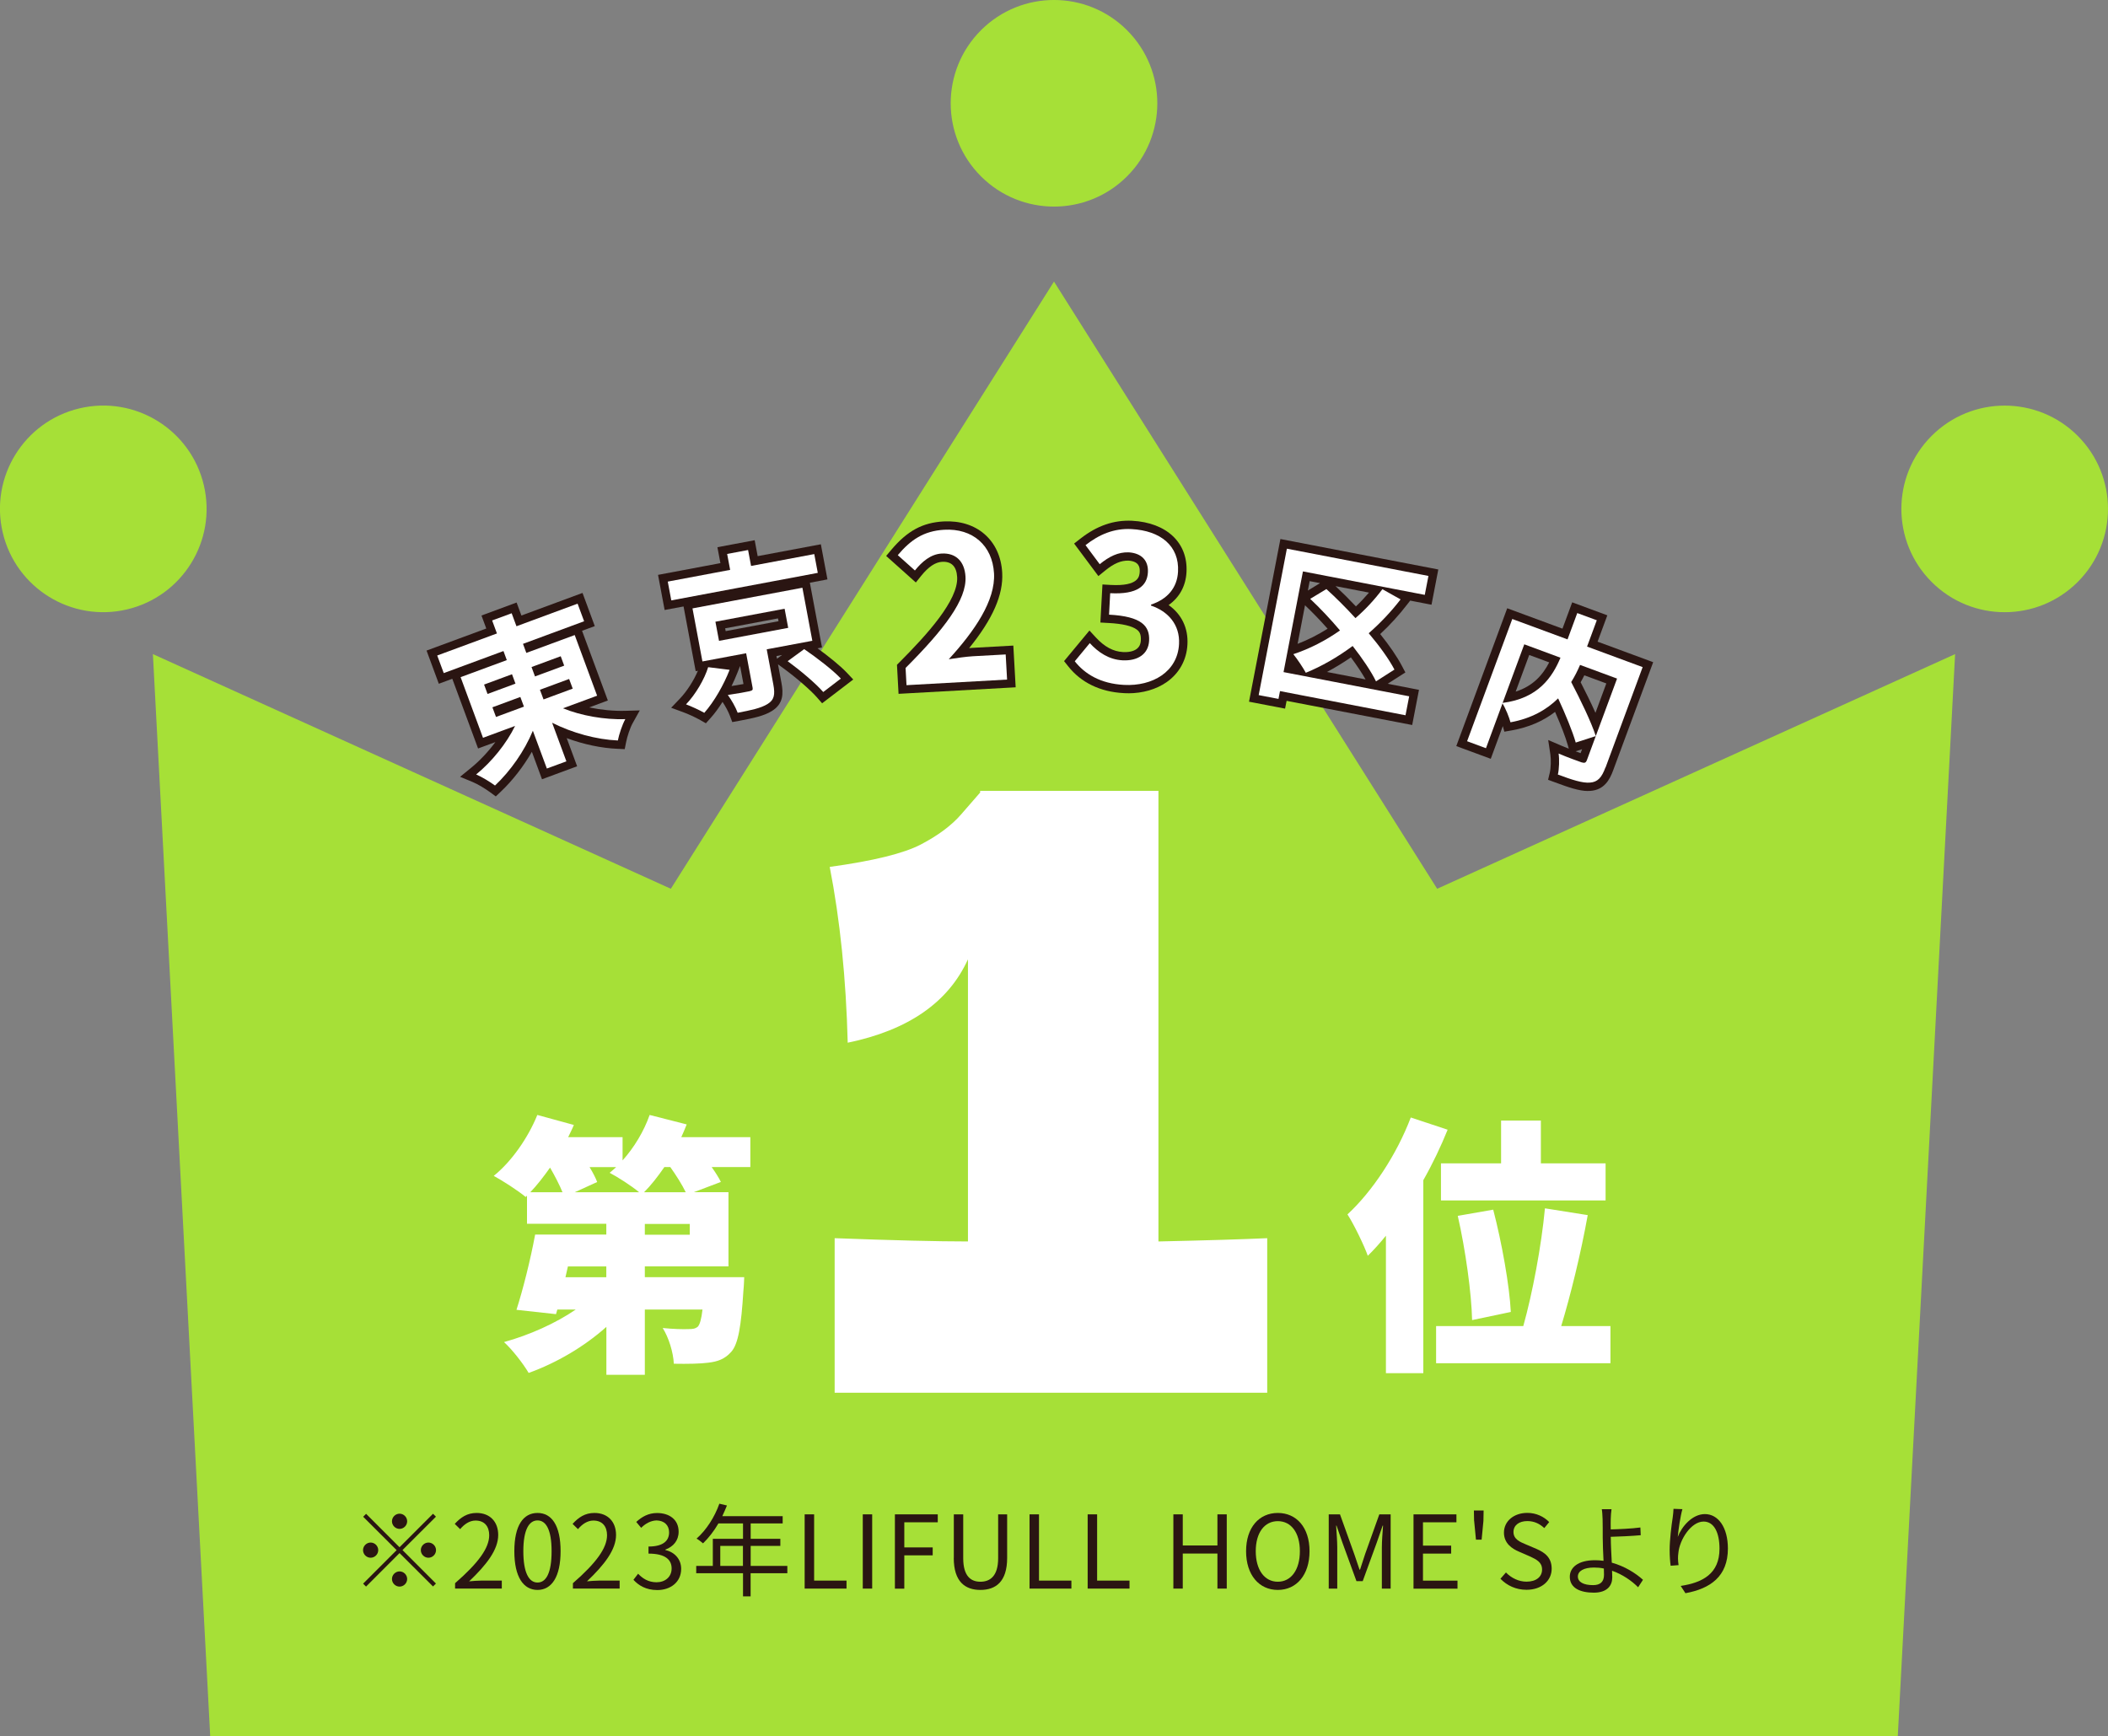 <?xml version="1.0" encoding="UTF-8"?><svg id="_レイヤー_1" xmlns="http://www.w3.org/2000/svg" width="316.28" height="260.52" viewBox="0 0 316.28 260.52"><rect x="0" y="0" width="316.28" height="260.52" fill="#808080" stroke="none"/><defs><style>.cls-1{fill:#2a1512;}.cls-1,.cls-2,.cls-3{stroke-width:0px;}.cls-2{fill:#fff;}.cls-3{fill:#a6e037;}</style></defs><circle class="cls-3" cx="158.14" cy="15.5" r="15.5" transform="translate(35.36 116.36) rotate(-45)"/><circle class="cls-3" cx="15.5" cy="76.36" r="15.5" transform="translate(-17.13 5.6) rotate(-13.28)"/><circle class="cls-3" cx="300.78" cy="76.36" r="15.5" transform="translate(34.1 235.05) rotate(-45)"/><polygon class="cls-3" points="215.63 133.36 158.14 42.25 100.65 133.36 22.94 98.15 31.54 260.52 284.74 260.52 293.34 98.15 215.63 133.36"/><path class="cls-1" d="M59.95,232.16l5.02-5.02.44.44-5.02,5.01,5.02,5.02-.44.44-5.02-5.01-5.03,5.03-.44-.44,5.03-5.03-5.02-5.01.44-.44,5.02,5.02ZM56.75,232.6c0,.62-.52,1.14-1.14,1.14s-1.14-.52-1.14-1.14.52-1.14,1.14-1.14,1.14.52,1.14,1.14ZM59.95,229.41c-.62,0-1.14-.52-1.14-1.14s.52-1.14,1.14-1.14,1.14.52,1.14,1.14-.52,1.14-1.14,1.14ZM59.95,235.79c.62,0,1.14.52,1.14,1.14s-.52,1.14-1.14,1.14-1.14-.52-1.14-1.14.52-1.14,1.14-1.14ZM63.14,232.6c0-.62.52-1.14,1.14-1.14s1.14.52,1.14,1.14-.52,1.14-1.14,1.14-1.14-.52-1.14-1.14Z"/><path class="cls-1" d="M68.29,237.55c3.5-3.05,5.11-5.27,5.11-7.19,0-1.28-.67-2.2-2.05-2.2-.91,0-1.7.56-2.31,1.29l-.81-.79c.91-.99,1.87-1.64,3.28-1.64,1.99,0,3.24,1.31,3.24,3.3,0,2.22-1.75,4.48-4.36,6.96.58-.05,1.26-.11,1.82-.11h3.08v1.2h-7.01v-.82Z"/><path class="cls-1" d="M77.17,232.76c0-3.88,1.35-5.74,3.48-5.74s3.46,1.88,3.46,5.74-1.35,5.81-3.46,5.81-3.48-1.93-3.48-5.81ZM82.76,232.76c0-3.25-.85-4.62-2.11-4.62s-2.13,1.37-2.13,4.62.85,4.7,2.13,4.7,2.11-1.41,2.11-4.7Z"/><path class="cls-1" d="M85.97,237.55c3.5-3.05,5.11-5.27,5.11-7.19,0-1.28-.67-2.2-2.05-2.2-.91,0-1.7.56-2.31,1.29l-.81-.79c.91-.99,1.87-1.64,3.28-1.64,1.99,0,3.24,1.31,3.24,3.3,0,2.22-1.75,4.48-4.36,6.96.58-.05,1.26-.11,1.82-.11h3.08v1.2h-7.01v-.82Z"/><path class="cls-1" d="M95.04,237.05l.7-.91c.65.68,1.5,1.28,2.77,1.28s2.26-.79,2.26-2.07-.9-2.23-3.47-2.23v-1.06c2.29,0,3.09-.93,3.09-2.13,0-1.08-.73-1.76-1.88-1.79-.9.03-1.69.49-2.31,1.11l-.74-.88c.84-.77,1.82-1.34,3.12-1.34,1.87,0,3.24,1,3.24,2.8,0,1.35-.81,2.25-1.99,2.69v.06c1.32.3,2.37,1.31,2.37,2.83,0,1.99-1.6,3.18-3.57,3.18-1.75,0-2.84-.73-3.57-1.52Z"/><path class="cls-1" d="M118.12,236.06h-5.5v3.48h-1.14v-3.48h-7.02v-1.09h2.49v-4.07h4.53v-2.31h-3.69c-.68,1.17-1.49,2.2-2.31,2.99-.21-.18-.68-.56-.97-.71,1.43-1.25,2.71-3.21,3.42-5.24l1.14.27c-.21.53-.46,1.08-.7,1.6h9.06v1.09h-4.8v2.31h4.45v1.06h-4.45v3.01h5.5v1.09ZM111.47,234.97v-3.01h-3.4v3.01h3.4Z"/><path class="cls-1" d="M120.74,227.23h1.41v9.94h4.86v1.2h-6.28v-11.14Z"/><path class="cls-1" d="M129.45,227.23h1.41v11.14h-1.41v-11.14Z"/><path class="cls-1" d="M134.27,227.23h6.43v1.19h-5.02v3.77h4.26v1.19h-4.26v5h-1.41v-11.14Z"/><path class="cls-1" d="M143.11,233.77v-6.54h1.41v6.58c0,2.69,1.14,3.53,2.58,3.53s2.66-.84,2.66-3.53v-6.58h1.35v6.54c0,3.59-1.73,4.8-4.01,4.8s-4-1.22-4-4.8Z"/><path class="cls-1" d="M154.48,227.23h1.41v9.94h4.86v1.2h-6.28v-11.14Z"/><path class="cls-1" d="M163.2,227.23h1.41v9.94h4.86v1.2h-6.28v-11.14Z"/><path class="cls-1" d="M176.05,227.23h1.41v4.67h5.2v-4.67h1.4v11.14h-1.4v-5.26h-5.2v5.26h-1.41v-11.14Z"/><path class="cls-1" d="M186.96,232.76c0-3.57,1.96-5.74,4.76-5.74s4.76,2.17,4.76,5.74-1.96,5.81-4.76,5.81-4.76-2.23-4.76-5.81ZM195.03,232.76c0-2.8-1.32-4.51-3.31-4.51s-3.31,1.72-3.31,4.51,1.31,4.58,3.31,4.58,3.31-1.79,3.31-4.58Z"/><path class="cls-1" d="M199.35,227.23h1.7l2.14,5.96c.26.78.52,1.55.79,2.33h.08c.26-.77.5-1.55.76-2.33l2.13-5.96h1.7v11.14h-1.32v-6.17c0-.96.11-2.31.18-3.28h-.06l-.88,2.54-2.11,5.79h-.94l-2.11-5.79-.88-2.54h-.06c.06.97.17,2.33.17,3.28v6.17h-1.28v-11.14Z"/><path class="cls-1" d="M212.09,227.23h6.43v1.19h-5.02v3.5h4.23v1.2h-4.23v4.06h5.18v1.2h-6.6v-11.14Z"/><path class="cls-1" d="M221.17,228.22l-.03-1.57h1.46l-.03,1.57-.27,2.81h-.85l-.27-2.81Z"/><path class="cls-1" d="M225.11,236.91l.84-.96c.81.84,1.93,1.38,3.08,1.38,1.46,0,2.34-.73,2.34-1.82s-.81-1.5-1.85-1.98l-1.61-.7c-1.03-.44-2.26-1.23-2.26-2.86,0-1.72,1.49-2.96,3.51-2.96,1.32,0,2.49.56,3.28,1.38l-.74.9c-.68-.64-1.5-1.05-2.54-1.05-1.26,0-2.08.64-2.08,1.64,0,1.08.97,1.49,1.84,1.85l1.6.68c1.29.56,2.29,1.32,2.29,2.98,0,1.76-1.46,3.16-3.78,3.16-1.58,0-2.93-.64-3.91-1.66Z"/><path class="cls-1" d="M241.68,230.73c0,.99.08,2.45.15,3.75,1.93.53,3.59,1.58,4.68,2.57l-.73,1.12c-.96-.97-2.34-1.93-3.91-2.48.02.4.03.73.03,1,0,1.23-.76,2.29-2.77,2.29s-3.6-.67-3.6-2.39c0-1.35,1.19-2.48,3.78-2.48.43,0,.85.03,1.28.09-.06-1.22-.12-2.6-.12-3.5s0-2.11-.02-2.75c-.02-.55-.06-1.2-.12-1.49h1.46c-.06.32-.11,1.03-.12,1.49-.02.41,0,.94,0,1.54,1.2-.03,3.1-.11,4.45-.29l.05,1.16c-1.34.12-3.27.21-4.5.24v.11ZM240.64,235.36c-.49-.11-.97-.15-1.47-.15-1.55,0-2.43.53-2.43,1.35s.84,1.29,2.28,1.29c1.11,0,1.64-.52,1.64-1.55,0-.24-.02-.56-.02-.94Z"/><path class="cls-1" d="M252.43,226.43c-.32,1.11-.61,3.13-.7,4.18.59-1.55,2.17-3.42,4.07-3.42,2.01,0,3.45,2.01,3.45,5.17,0,4.18-2.63,6.02-6.37,6.7l-.71-1.09c3.27-.5,5.82-1.81,5.82-5.59,0-2.37-.79-4.07-2.39-4.07-1.87,0-3.6,2.72-3.78,4.7-.08.58-.08,1.09.03,1.84l-1.19.09c-.08-.56-.15-1.41-.15-2.39,0-1.43.27-3.65.46-4.86.06-.47.11-.93.12-1.29l1.34.05Z"/><path class="cls-1" d="M74.37,119.49l-.84-.62c-.65-.48-1.86-1.22-2.57-1.51l-1.93-.8,1.62-1.32c1.34-1.09,2.61-2.45,3.68-3.89l-2.6.96-3.87-10.46-2.02.75-1.84-4.98,8.96-3.31-.72-1.95,5.27-1.95.72,1.95,9.17-3.39,1.84,4.98-1.91.7,3.87,10.46-2.8,1.04c1.78.37,3.67.56,5.39.51l2.2-.06-1.07,1.92c-.39.69-.83,2.05-.98,2.84l-.21,1.05-1.07-.05c-2.45-.1-5.11-.67-7.63-1.6l1.56,4.22-5.27,1.95-1.52-4.12c-1.26,2.2-2.88,4.29-4.66,5.98l-.76.72ZM73.61,115.94c.17.11.35.21.51.32,1.95-2.03,3.63-4.56,4.68-7.09l.92-2.22-.1.04-1.22,2.5c-1.11,2.26-2.84,4.58-4.79,6.46ZM80.02,106.24l2.76,7.48.59-.22-3.97-10.74h0l-1.26-3.41h0l-1.29-3.48,9.17-3.39-.11-.3-9.17,3.39-.72-1.95-.59.22.72,1.95-8.96,3.31.11.3,8.96-3.31,1.37,3.7h0l1.3,3.53h0l1.08,2.92ZM81.83,106.54l1.57.8c2.6,1.32,5.59,2.19,8.35,2.46.06-.22.13-.44.21-.66-2.76-.14-5.62-.75-7.96-1.7l-2.17-.89ZM70.7,102.35l2.5,6.76.4-.15-2.5-6.76-.4.15ZM86.13,100.27l1.32,3.57.54-.2-2.5-6.76-.54.2,1.18,3.19Z"/><path class="cls-1" d="M105.93,108.54l-.88-.5c-.66-.38-1.83-.92-2.56-1.18l-1.79-.66,1.32-1.38c1.04-1.09,2.09-2.73,2.69-4.17l-.33.06-1.82-9.71-2.84.53-.99-5.27,9.36-1.76-.45-2.39,5.59-1.05.45,2.39,9.48-1.78.99,5.27-2.64.5,1.82,9.71-.67.13c1.58,1.15,3.36,2.56,4.41,3.67l.95,1.01-4.67,3.57-.77-.88c-.96-1.1-3.11-2.97-5.13-4.44l-.72-.53.52,2.79c.29,1.55.32,3.13-1.44,4.22-1.18.73-2.71,1.06-4.91,1.47l-1.03.19-.37-.98c-.22-.59-.65-1.39-1.09-2.05-.59.93-1.2,1.77-1.82,2.45l-.67.75ZM111.25,105.22c.06.11.11.21.17.32,1.4-.28,2.41-.54,3.09-.96.35-.22.55-.34.3-1.64l-1.22-6.49,6.84-1.28-1.03-5.51-14.04,2.64,1.03,5.51,6.56-1.23,1.2,6.39c.09.47.13,1.6-1.4,1.97-.24.06-.82.17-1.49.28ZM104.96,105.2c.13.06.26.12.39.19.82-1.07,1.64-2.44,2.31-3.84l-.58-.07c-.5,1.24-1.27,2.58-2.12,3.73ZM111.04,99.93l-.41,1.04c-.26.66-.55,1.32-.87,1.97.68-.11,1.33-.22,1.79-.3l-.51-2.71ZM120.27,99.23c1.17.92,2.43,1.99,3.38,2.94l.59-.45c-1.02-.9-2.36-1.92-3.57-2.78l-.41.3ZM116.5,98.44l.08.4.76-.56-.84.16ZM101.65,88.27l.07.37,19.53-3.67-.07-.37-9.48,1.78-.45-2.39-.69.13.45,2.39-9.36,1.76ZM106.88,97.61l-1-5.32,12.83-2.41,1,5.32-12.83,2.41ZM108.8,94.28l.08.42,7.93-1.49-.08-.42-7.93,1.49Z"/><path class="cls-1" d="M134.82,104.14l-.24-4.39.39-.39c4.12-4.13,8.83-9.31,8.64-12.77-.09-1.6-.85-2.37-2.27-2.29-1.01.06-2.02.74-3.11,2.08l-.82,1.02-4.45-3.98.78-.93c2.4-2.84,4.67-4.07,7.84-4.25,2.43-.12,4.55.53,6.14,1.91,1.6,1.4,2.52,3.4,2.65,5.8.18,3.27-1.4,6.91-4.96,11.3.17-.01.33-.03.49-.04l6.14-.34.35,6.26-17.58.98ZM137.13,100.73l.04.79,12.6-.7-.07-1.28-3.65.2c-.83.05-2.14.21-3.51.43l-3.55.58,2.43-2.65c4.52-4.94,6.64-8.86,6.47-11.98-.1-1.71-.72-3.12-1.8-4.07-1.09-.95-2.6-1.4-4.36-1.3-2.09.12-3.65.83-5.26,2.47l.71.63c1.28-1.28,2.61-1.95,4.04-2.03,2.81-.15,4.73,1.67,4.89,4.64.19,3.49-2.41,7.64-8.97,14.27Z"/><path class="cls-1" d="M169.24,104.02c-.22,0-.45,0-.67-.02-3.5-.19-6.36-1.57-8.29-4.01l-.63-.79,3.81-4.59.97,1.05c1.28,1.39,2.6,2.1,4.05,2.18.85.05,1.57-.11,2.03-.44.41-.29.63-.72.66-1.31.05-.93-.21-1.33-.62-1.63-.73-.54-2.15-.87-4.21-.98l-1.24-.07.31-5.71,1.24.07c4.23.23,4.31-1.31,4.35-1.97.04-.72-.12-1.57-1.7-1.68-1.1-.02-2.16.41-3.49,1.5l-1.01.82-3.64-4.88.96-.75c2.48-1.94,5.01-2.8,7.74-2.67,5.19.28,8.39,3.3,8.16,7.7-.11,2.09-1.04,3.79-2.68,4.95,1.93,1.36,2.96,3.45,2.82,5.92-.12,2.33-1.24,4.34-3.14,5.66-1.56,1.08-3.58,1.66-5.76,1.66ZM162.91,99.19c1.45,1.42,3.39,2.2,5.8,2.32,1.88.1,3.62-.33,4.88-1.2,1.27-.88,1.99-2.17,2.07-3.74.16-3.03-2.29-4.18-3.35-4.53l-.9-.3.11-1.95.81-.27c2.02-.67,3.1-1.96,3.2-3.82.23-4.29-3.98-4.98-5.8-5.07-1.78-.1-3.42.36-5.08,1.43l.63.84c1.1-.73,2.47-1.32,4.16-1.28,2.61.18,4.19,1.87,4.06,4.3-.11,1.97-1.22,4.23-5.73,4.34l-.04.81c1.96.21,3.35.65,4.32,1.37,1.17.86,1.72,2.13,1.63,3.77-.07,1.34-.68,2.48-1.71,3.21-.93.66-2.18.97-3.6.89-1.69-.09-3.28-.76-4.73-2l-.71.86Z"/><path class="cls-1" d="M211.89,108.79l-18.85-3.63-.23,1.17-5.41-1.04,4.71-24.41,23.69,4.57-1.02,5.29-3.2-.62-.45.58c-1.2,1.56-2.55,3.05-4.05,4.44,1.4,1.74,2.51,3.36,3.24,4.74l.54,1.02-2.66,1.7,4.7.91-1.02,5.29ZM191.06,102.23l18.85,3.63.08-.39-18.85-3.63.83-4.29v-.02s0,0,0,0l2.55-13.25,18.28,3.52.08-.39-18.79-3.62-3.76,19.52.52.1.23-1.17ZM199.09,100.83l5.8,1.12c-.55-.96-1.29-2.08-2.2-3.31-1.17.81-2.38,1.54-3.6,2.19ZM203.18,95.2l.75.96c1.23,1.57,2.24,3.04,2.98,4.3l.64-.41c-.78-1.26-1.85-2.7-3.14-4.23l-.79-.94.92-.81c1.35-1.18,2.59-2.45,3.71-3.77l-.51-.29c-1.07,1.32-2.26,2.56-3.55,3.67l-.92.8-.82-.9c-1.14-1.25-2.37-2.5-3.59-3.65l-.25.15c1.14,1.15,2.3,2.41,3.39,3.71l.87,1.04-1.11.78c-1.84,1.3-3.76,2.35-5.74,3.15.14.2.27.41.4.61,1.96-.9,3.94-2.08,5.78-3.44l.98-.73ZM195.8,90.83l-1.11,5.78c1.54-.59,3.04-1.35,4.5-2.27-1.11-1.26-2.27-2.46-3.38-3.51ZM200.38,87.95c1.03.96,2.07,1.99,3.06,3.04.69-.65,1.34-1.35,1.96-2.07l-5.02-.97ZM196.5,87.2l-.27,1.41,1.83-1.11-1.56-.3Z"/><path class="cls-1" d="M238.27,118.69c-1.34,0-2.92-.54-4.96-1.3l-1.04-.38.26-1.08c.16-.67.2-1.92.09-2.68l-.33-2.21,2.05.88c.34.14.69.29,1.04.42l-.17-.59c-.32-1.14-.99-2.89-1.89-4.93-1.82,1.4-4,2.33-6.48,2.77l-1.13.2-.23-.84-1.81,4.91-5.17-1.91,7.64-20.68,8.29,3.06,1.46-3.95,5.27,1.95-1.46,3.95,8.34,3.08-6,16.22c-.53,1.45-1.36,2.94-3.41,3.09-.12,0-.24.01-.36.01ZM235.13,115.4c1.39.49,2.57.83,3.32.79.4-.03.74-.05,1.26-1.47l5.13-13.88-8.34-3.08,1.46-3.95-.59-.22-1.46,3.95-8.29-3.06-5.91,16,.5.18,5.76-15.58,7.82,2.89-.5,1.2c-1.08,2.6-3.07,6.04-8.03,7.24.07.17.14.34.2.51,2.15-.55,3.97-1.56,5.44-3.02l1.27-1.26.75,1.62c.98,2.14,1.79,4.09,2.31,5.58l.6-.19c-.86-2.2-2.31-5.06-3.19-6.74l-.33-.63.38-.6c.45-.73.85-1.49,1.24-2.41l.47-1.08,7.83,2.89-3.47,9.39.25.78-.61.2-1.12,3.03c-.18.5-.78,1.6-2.35,1.11l-.33-.12c-.33-.12-.85-.31-1.43-.53,0,.16-.02.31-.03.46ZM236.39,112.73c.28.11.54.2.76.28l.22-.59-.98.32ZM237.16,102.38c.65,1.27,1.5,2.96,2.22,4.58l1.63-4.41-3.3-1.22c-.18.36-.36.71-.55,1.04ZM229.44,98.28l-2.03,5.5c2.68-.86,4.1-2.58,5.03-4.39l-3-1.11Z"/><path class="cls-2" d="M84.47,106.28c2.71,1.11,6.24,1.73,9.35,1.63-.46.82-.94,2.3-1.12,3.2-3.22-.14-6.83-1.13-9.86-2.66l2.14,5.79-2.93,1.08-2.1-5.67c-1.27,3.07-3.37,6.04-5.68,8.22-.71-.52-2-1.32-2.83-1.66,2.37-1.93,4.56-4.66,5.84-7.28l-4.81,1.78-3.36-9.1,6.93-2.56-.5-1.36-8.96,3.31-.98-2.64,8.96-3.31-.72-1.95,2.93-1.08.72,1.95,9.17-3.39.98,2.64-9.17,3.39.5,1.36,7.26-2.68,3.36,9.1-5.12,1.89ZM73.15,104.13l4.19-1.55-.52-1.41-4.19,1.55.52,1.41ZM74.42,107.58l4.19-1.55-.54-1.45-4.19,1.55.54,1.45ZM79.75,100.09l.52,1.41,4.38-1.62-.52-1.41-4.38,1.62ZM85.39,101.88l-4.38,1.62.54,1.45,4.38-1.62-.54-1.45Z"/><path class="cls-2" d="M122.7,85.96l-21.98,4.13-.53-2.82,9.36-1.76-.45-2.39,3.14-.59.45,2.39,9.48-1.78.53,2.82ZM109.47,100.51c-.87,2.23-2.31,4.77-3.8,6.45-.75-.43-1.99-.99-2.74-1.27,1.45-1.51,2.79-3.83,3.32-5.58l3.23.4ZM115.04,97.45l.99,5.26c.28,1.5.15,2.3-.87,2.93-1.02.63-2.49.93-4.48,1.31-.31-.84-.93-1.92-1.48-2.67,1.28-.19,2.86-.46,3.25-.56.44-.11.53-.2.47-.53l-.97-5.17-6.56,1.23-1.49-7.96,16.49-3.1,1.49,7.96-6.84,1.28ZM107.88,96.16l10.38-1.95-.54-2.87-10.38,1.95.54,2.87ZM120.66,97.4c1.84,1.26,4.28,3.12,5.5,4.42l-2.64,2.02c-1.12-1.29-3.45-3.25-5.34-4.63l2.48-1.81Z"/><path class="cls-2" d="M135.86,100.24c5.81-5.82,9.2-10.25,9-13.72-.13-2.28-1.45-3.58-3.58-3.46-1.64.09-2.95,1.23-4.01,2.54l-2.57-2.3c1.95-2.31,3.89-3.63,6.96-3.81,4.26-.24,7.24,2.34,7.48,6.54.23,4.08-2.91,8.65-6.79,12.89,1.12-.18,2.6-.39,3.64-.45l4.9-.27.21,3.77-15.09.84-.14-2.59Z"/><path class="cls-2" d="M161.26,99.22l2.25-2.72c1.27,1.38,2.86,2.47,4.9,2.58,2.28.12,3.89-.92,4-2.93.12-2.22-1.12-3.66-6.01-3.92l.17-3.22c4.14.22,5.55-1.14,5.66-3.14.09-1.76-.95-2.86-2.86-2.99-1.61-.06-2.96.63-4.37,1.78l-2.13-2.86c2.04-1.6,4.26-2.55,6.9-2.41,4.35.23,7.19,2.52,6.98,6.39-.13,2.43-1.59,4.12-4.05,4.94v.15c2.51.84,4.36,2.83,4.2,5.78-.22,4.14-3.97,6.35-8.26,6.12-3.56-.19-5.89-1.66-7.38-3.54Z"/><path class="cls-2" d="M210.9,107.33l-18.85-3.63-.23,1.17-2.97-.57,4.23-21.97,21.24,4.09-.55,2.84-18.28-3.52-2.91,15.11,18.85,3.63-.55,2.84ZM206.45,102.23c-.74-1.51-2.01-3.39-3.5-5.3-2.26,1.68-4.67,3.06-7.03,4.02-.38-.72-1.3-2.09-1.87-2.79,2.43-.8,4.81-2.02,7-3.56-1.43-1.7-2.98-3.34-4.47-4.74l2.43-1.47c1.41,1.28,2.93,2.79,4.36,4.36,1.49-1.29,2.86-2.76,4.04-4.34l2.73,1.53c-1.42,1.85-3.04,3.55-4.78,5.08,1.62,1.92,3.01,3.84,3.86,5.45l-2.77,1.77Z"/><path class="cls-2" d="M240.88,115.15c-.56,1.52-1.16,2.2-2.33,2.28-1.14.09-2.69-.42-4.81-1.21.2-.85.24-2.27.11-3.15,1.38.59,2.98,1.16,3.44,1.32.46.14.65.08.81-.35l4.52-12.22-5.55-2.05c-.37.86-.79,1.71-1.33,2.57,1.35,2.58,3.01,5.99,3.69,8.11l-3.01.97c-.47-1.66-1.54-4.25-2.64-6.63-1.67,1.66-3.99,3.02-7.15,3.59-.19-.72-.71-2.05-1.2-2.83l-2.48,6.72-2.83-1.05,6.78-18.34,8.29,3.06,1.46-3.95,2.93,1.08-1.46,3.95,8.34,3.08-5.56,15.05ZM225.45,105.47c5.36-.67,7.48-3.9,8.68-6.78l-5.43-2.01-3.25,8.79Z"/><path class="cls-2" d="M173.81,186.28c7.36-.16,12.8-.33,16.32-.49v23.19h-64.9v-23.19c8.83.33,15.5.49,20,.49v-42.33c-2.94,6.46-8.96,10.63-18.04,12.51-.25-9.65-1.15-18.44-2.7-26.38,6.54-.9,11.1-2.02,13.68-3.37,2.58-1.35,4.58-2.84,6.01-4.48,1.43-1.63,2.39-2.74,2.88-3.31v-.25h26.75v67.6Z"/><path class="cls-2" d="M112.59,175.12h-5.81c.57.81,1.06,1.58,1.38,2.23l-4.06,1.54h5.2v11.13h-12.55v1.62h14.91s-.04,1.34-.12,2.03c-.33,5.28-.77,8-1.83,9.18-.97,1.1-2.07,1.46-3.41,1.62-1.18.16-3.13.2-5.2.16-.08-1.71-.77-3.94-1.67-5.36,1.58.16,3.13.2,3.9.16.61,0,.97-.04,1.38-.37.28-.33.53-1.1.69-2.56h-8.65v9.79h-5.77v-7.19c-3.33,2.97-7.47,5.4-11.66,6.91-.81-1.38-2.48-3.53-3.7-4.63,3.82-1.06,7.72-2.8,10.76-4.88h-2.76l-.2.69-5.93-.65c.98-3.05,2.11-7.56,2.8-11.29h10.68v-1.62h-11.9v-4.22l-.2.2c-1.1-.93-3.45-2.44-4.79-3.17,2.68-2.15,5.16-5.73,6.54-9.14l5.48,1.5c-.24.61-.57,1.22-.85,1.83h8.16v3.49c1.75-1.95,3.21-4.39,4.06-6.82l5.56,1.42c-.24.65-.53,1.26-.81,1.91h10.36v4.47ZM84.4,178.9c-.45-1.1-1.14-2.44-1.87-3.7-.98,1.38-1.95,2.64-2.97,3.7h4.83ZM90.98,190.03h-5.77l-.37,1.62h6.13v-1.62ZM95.9,178.9c-1.18-.98-3.21-2.28-4.43-2.92.32-.24.65-.57.97-.85h-3.98c.49.81.89,1.58,1.14,2.23l-3.37,1.54h9.67ZM102.89,178.9c-.53-1.1-1.42-2.52-2.32-3.78h-.89c-.98,1.42-1.99,2.72-3.05,3.78h6.26ZM103.49,183.65h-6.74v1.62h6.74v-1.62Z"/><path class="cls-2" d="M217.21,169.49c-1.02,2.52-2.23,5.08-3.66,7.6v28.96h-5.61v-20.63c-.89,1.1-1.79,2.11-2.72,3.01-.49-1.42-2.07-4.71-3.05-6.21,3.74-3.45,7.39-8.98,9.5-14.54l5.52,1.83ZM241.63,198.98v5.57h-26.16v-5.57h13.08c1.38-4.92,2.72-12.02,3.25-17.67l6.42,1.02c-1.06,5.89-2.6,12.1-3.98,16.65h7.39ZM225.22,174.56v-6.42h5.97v6.42h9.71v5.57h-24.7v-5.57h9.02ZM220.87,198.08c-.08-3.94-.98-10.52-2.15-15.64l5.32-.93c1.3,5,2.44,11.37,2.64,15.35l-5.81,1.22Z"/></svg>